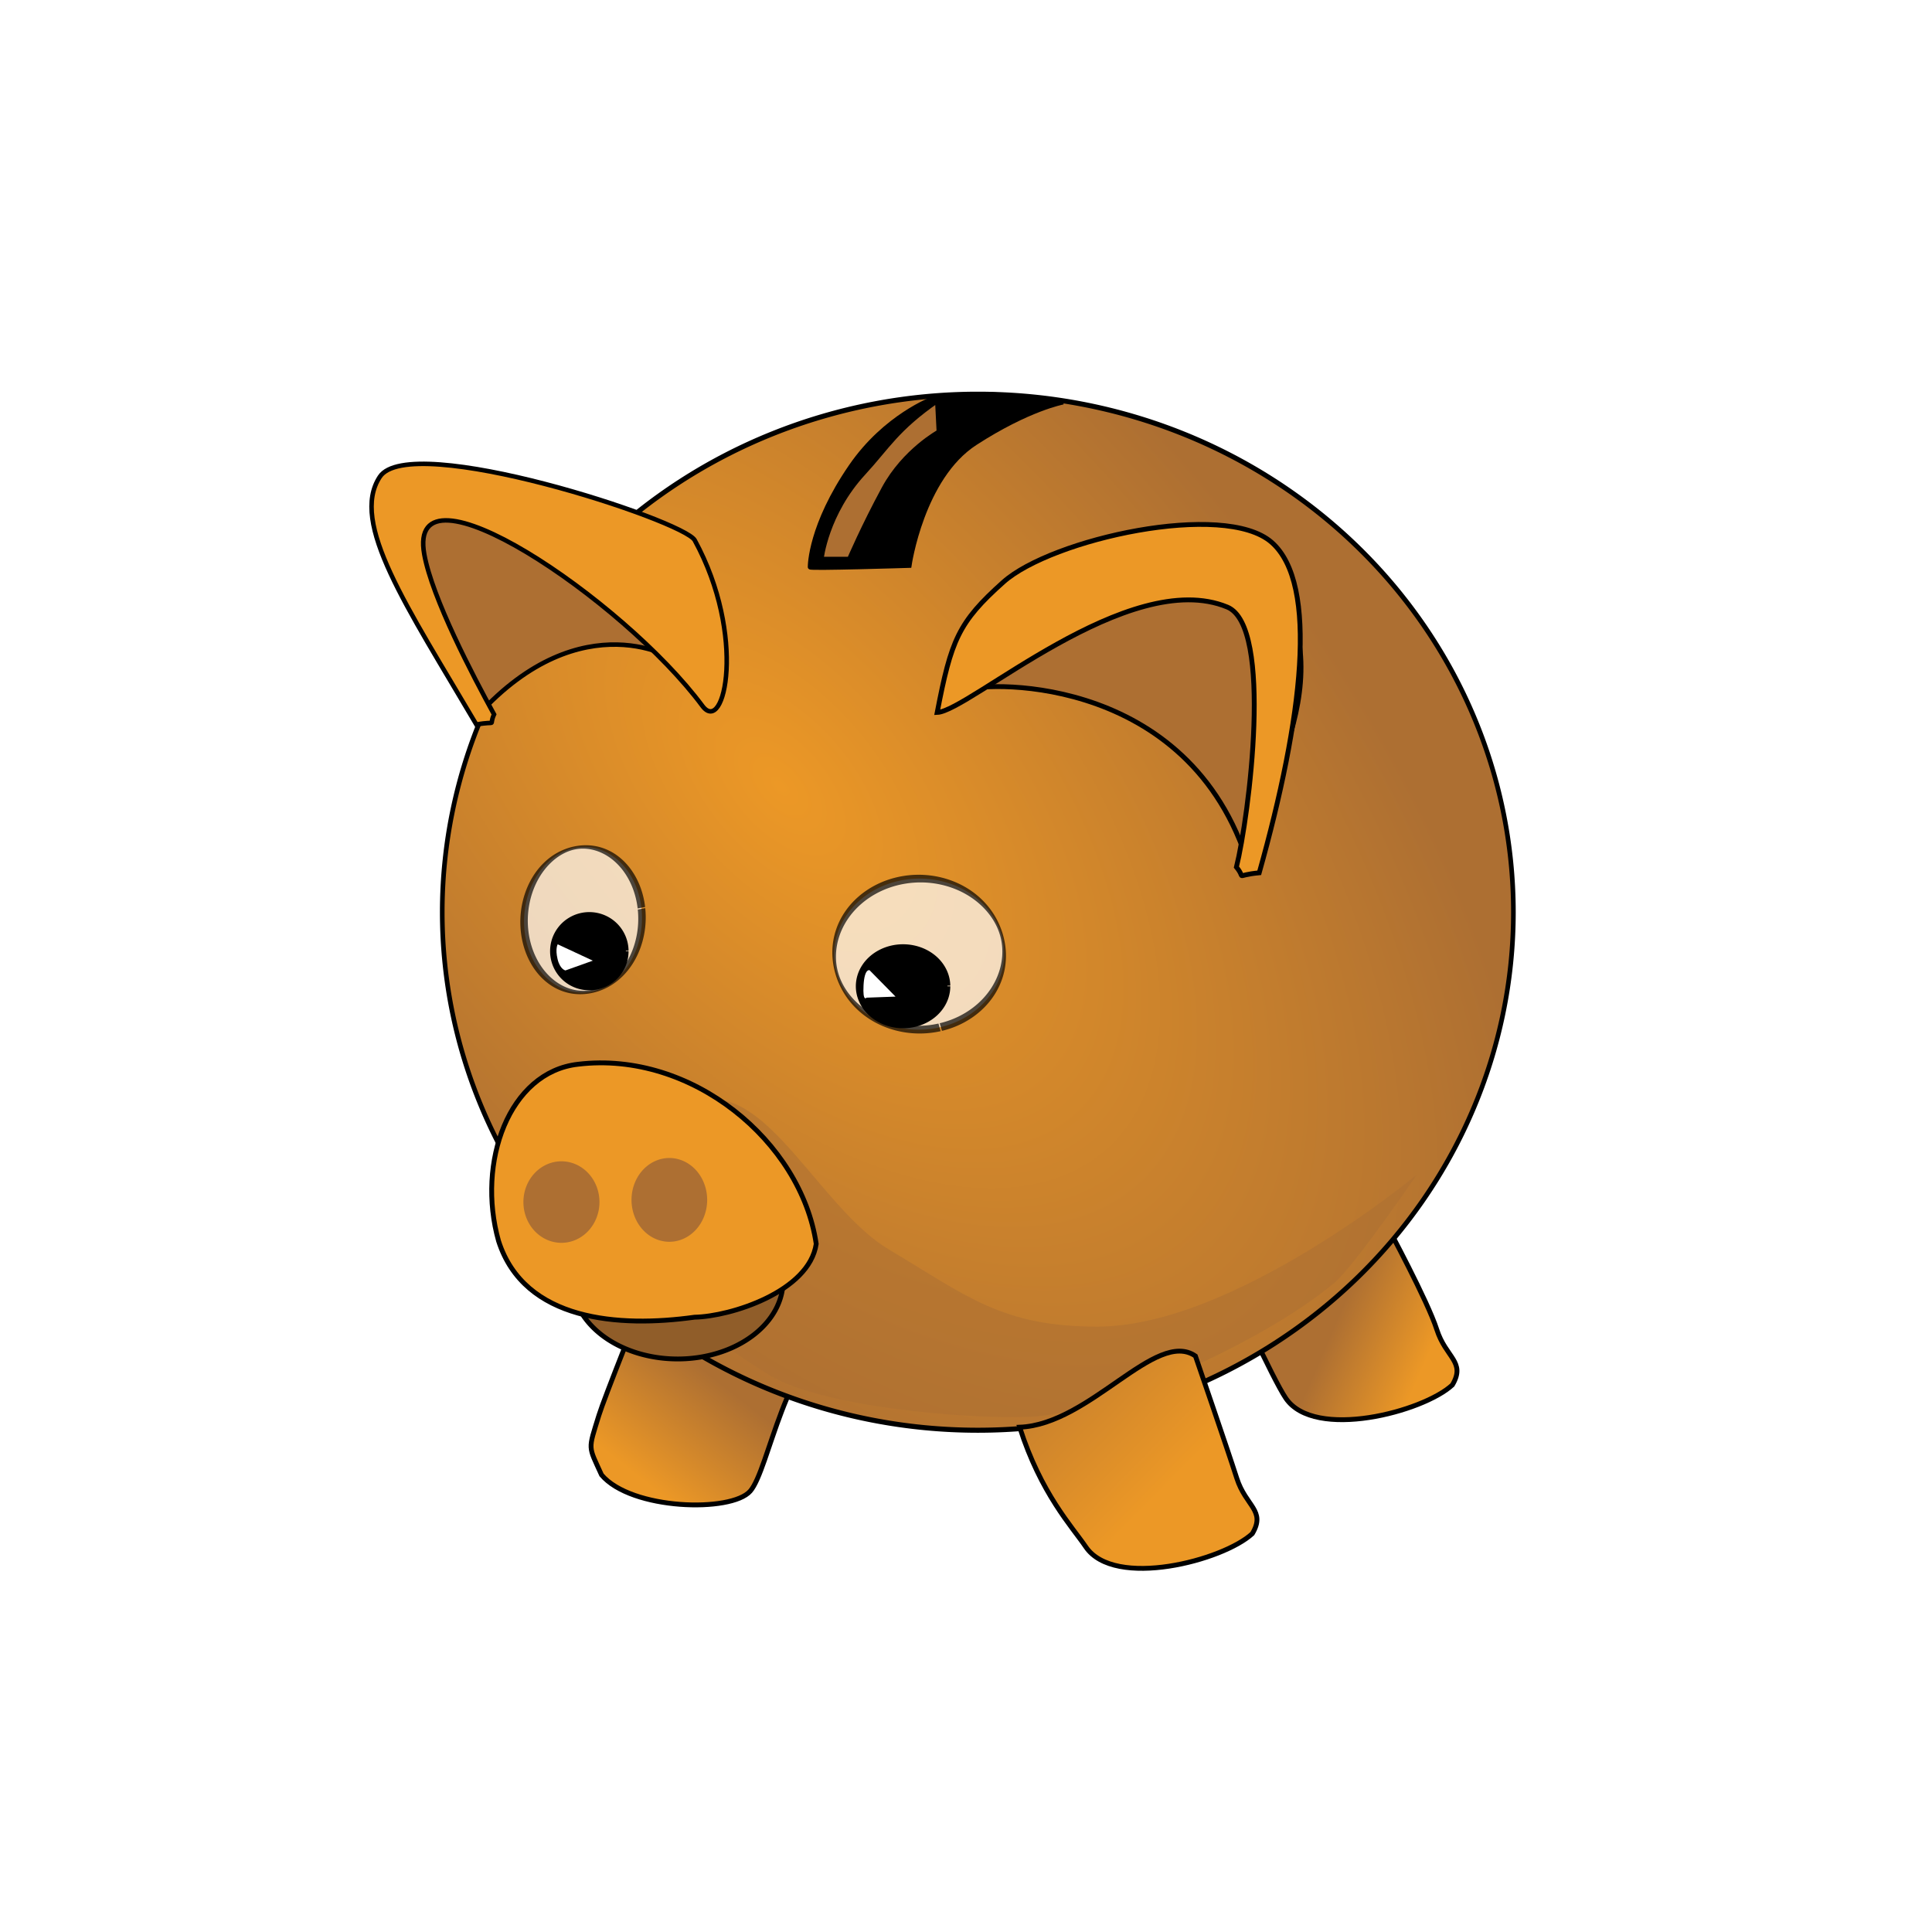 <?xml version="1.0" encoding="UTF-8" standalone="no"?>
<!-- Created with Inkscape (http://www.inkscape.org/) -->
<svg
   xmlns:dc="http://purl.org/dc/elements/1.1/"
   xmlns:cc="http://creativecommons.org/ns#"
   xmlns:rdf="http://www.w3.org/1999/02/22-rdf-syntax-ns#"
   xmlns:svg="http://www.w3.org/2000/svg"
   xmlns="http://www.w3.org/2000/svg"
   xmlns:xlink="http://www.w3.org/1999/xlink"
   xmlns:sodipodi="http://sodipodi.sourceforge.net/DTD/sodipodi-0.dtd"
   xmlns:inkscape="http://www.inkscape.org/namespaces/inkscape"
   width="500"
   height="500"
   id="svg2"
   sodipodi:version="0.32"
   inkscape:version="0.46"
   version="1.0"
   sodipodi:docname="pig.svg"
   inkscape:output_extension="org.inkscape.output.svg.inkscape">
  <defs
     id="defs4">
    <linearGradient
       id="linearGradient4287">
      <stop
         style="stop-color:#ec9826;stop-opacity:1;"
         offset="0"
         id="stop4289" />
      <stop
         style="stop-color:#ad6f32;stop-opacity:1;"
         offset="1"
         id="stop4291" />
    </linearGradient>
    <linearGradient
       id="linearGradient4269">
      <stop
         style="stop-color:#ffa64a;stop-opacity:1;"
         offset="0"
         id="stop4271" />
      <stop
         style="stop-color:#ffa64a;stop-opacity:0;"
         offset="1"
         id="stop4273" />
    </linearGradient>
    <inkscape:perspective
       sodipodi:type="inkscape:persp3d"
       inkscape:vp_x="0 : 526.18109 : 1"
       inkscape:vp_y="0 : 1000 : 0"
       inkscape:vp_z="744.09448 : 526.18109 : 1"
       inkscape:persp3d-origin="372.04724 : 350.78739 : 1"
       id="perspective10" />
    <inkscape:perspective
       id="perspective2447"
       inkscape:persp3d-origin="372.04724 : 350.78739 : 1"
       inkscape:vp_z="744.09448 : 526.18109 : 1"
       inkscape:vp_y="0 : 1000 : 0"
       inkscape:vp_x="0 : 526.18109 : 1"
       sodipodi:type="inkscape:persp3d" />
    <marker
       style="overflow:visible"
       id="Arrow2Lend"
       refX="0"
       refY="0"
       orient="auto"
       inkscape:stockid="Arrow2Lend">
      <path
         transform="matrix(-1.1,0,0,-1.1,5.5,0)"
         d="M 8.719,4.034 L -2.207,0.016 L 8.719,-4.002 C 6.973,-1.63 6.983,1.616 8.719,4.034 z"
         style="font-size:12px;fill-rule:evenodd;stroke-width:0.625;stroke-linejoin:round"
         id="path28875" />
    </marker>
    <marker
       style="overflow:visible"
       id="Arrow1Lend"
       refX="0"
       refY="0"
       orient="auto"
       inkscape:stockid="Arrow1Lend">
      <path
         transform="scale(-0.8,-0.8)"
         style="fill-rule:evenodd;stroke:#000000;stroke-width:1pt;marker-start:none"
         d="M 0,0 L 5,-5 L -12.5,0 L 5,5 L 0,0 z"
         id="path28893" />
    </marker>
    <inkscape:perspective
       id="perspective2586"
       inkscape:persp3d-origin="265.74802 : 177.16534 : 1"
       inkscape:vp_z="531.49603 : 265.74802 : 1"
       inkscape:vp_y="0 : 1000 : 0"
       inkscape:vp_x="0 : 265.74802 : 1"
       sodipodi:type="inkscape:persp3d" />
    <filter
       inkscape:collect="always"
       id="filter3531"
       x="-0.111"
       width="1.221"
       y="-0.096"
       height="1.192">
      <feGaussianBlur
         inkscape:collect="always"
         stdDeviation="0.846"
         id="feGaussianBlur3533" />
    </filter>
    <filter
       inkscape:collect="always"
       id="filter3535"
       x="-0.123"
       width="1.246"
       y="-0.094"
       height="1.189">
      <feGaussianBlur
         inkscape:collect="always"
         stdDeviation="0.941"
         id="feGaussianBlur3537" />
    </filter>
    <radialGradient
       inkscape:collect="always"
       xlink:href="#linearGradient4287"
       id="radialGradient4293"
       cx="369.655"
       cy="516.987"
       fx="369.655"
       fy="516.987"
       r="159.824"
       gradientTransform="matrix(1.216,1.237,-0.718,0.596,273.705,-267.554)"
       gradientUnits="userSpaceOnUse" />
    <linearGradient
       inkscape:collect="always"
       xlink:href="#linearGradient4287"
       id="linearGradient4295"
       x1="291.333"
       y1="371.333"
       x2="240.667"
       y2="321.333"
       gradientUnits="userSpaceOnUse"
       gradientTransform="translate(7.333,16.667)" />
    <linearGradient
       inkscape:collect="always"
       xlink:href="#linearGradient4287"
       id="linearGradient4297"
       x1="362"
       y1="334.667"
       x2="338.759"
       y2="324.67"
       gradientUnits="userSpaceOnUse"
       gradientTransform="translate(7.333,16.667)" />
    <linearGradient
       inkscape:collect="always"
       xlink:href="#linearGradient4287"
       id="linearGradient4305"
       x1="159.333"
       y1="366.667"
       x2="179.236"
       y2="341.333"
       gradientUnits="userSpaceOnUse"
       gradientTransform="translate(7.333,16.667)" />
    <inkscape:perspective
       id="perspective2669"
       inkscape:persp3d-origin="372.04724 : 350.78739 : 1"
       inkscape:vp_z="744.09448 : 526.18109 : 1"
       inkscape:vp_y="0 : 1000 : 0"
       inkscape:vp_x="0 : 526.18109 : 1"
       sodipodi:type="inkscape:persp3d" />
  </defs>
  <sodipodi:namedview
     id="base"
     pagecolor="#ffffff"
     bordercolor="#666666"
     borderopacity="1.0"
     gridtolerance="10000"
     guidetolerance="10"
     objecttolerance="10"
     inkscape:pageopacity="0.0"
     inkscape:pageshadow="2"
     inkscape:zoom="1.5"
     inkscape:cx="212.54682"
     inkscape:cy="255"
     inkscape:document-units="px"
     inkscape:current-layer="layer1"
     showgrid="false"
     showguides="true"
     inkscape:guide-bbox="true"
     inkscape:window-width="1248"
     inkscape:window-height="1005"
     inkscape:window-x="28"
     inkscape:window-y="-4" />
  <g
     inkscape:label="Layer 1"
     inkscape:groupmode="layer"
     id="layer1">
    <path
       sodipodi:nodetypes="csscsc"
       style="fill:url(#linearGradient4297);fill-opacity:1;fill-rule:evenodd;stroke:#000000;stroke-width:1.25;stroke-linecap:butt;stroke-linejoin:miter;stroke-miterlimit:4;stroke-dasharray:none;stroke-opacity:1"
       d="M 375.87,358.425 C 368.318,365.416 340.174,372.787 332.771,361.866 C 329.206,356.607 319.323,334.244 315.65,328.089 C 309.854,318.377 353.113,311.629 359.039,317.357 C 359.039,317.357 369.492,336.729 371.839,344.077 C 374.185,351.424 379.418,352.406 375.87,358.425 z"
       id="path3551" />
    <path
       style="fill:url(#linearGradient4305);fill-opacity:1;fill-rule:evenodd;stroke:#000000;stroke-width:1.25;stroke-linecap:butt;stroke-linejoin:miter;stroke-miterlimit:4;stroke-dasharray:none;stroke-opacity:1"
       d="M 155.683,381.711 C 163.377,390.804 189.259,391.504 194.155,385.908 C 199.052,380.312 203.249,350.233 217.239,344.637 C 231.229,339.041 190.658,276.785 190.658,276.785 C 190.658,276.785 157.781,357.228 154.983,366.322 C 152.185,375.415 152.185,374.016 155.683,381.711 z"
       id="path3547" />
    <path
       sodipodi:type="arc"
       style="fill:url(#radialGradient4293);fill-opacity:1;fill-rule:evenodd;stroke:#000000;stroke-width:1.376;stroke-linecap:butt;stroke-linejoin:miter;stroke-miterlimit:4;stroke-dasharray:none;stroke-opacity:1"
       id="path2453"
       sodipodi:cx="410.69492"
       sodipodi:cy="532.21814"
       sodipodi:rx="159.13559"
       sodipodi:ry="141.41525"
       d="M 569.831,532.218 A 159.136,141.415 0 1 1 251.559,532.218 A 159.136,141.415 0 1 1 569.831,532.218 z"
       transform="matrix(0.871,0,0,0.948,-104.656,-268.462)" />
    <path
       sodipodi:type="arc"
       style="opacity:0.688;fill:#ffffff;fill-opacity:1;stroke:#000000;stroke-width:0.754;stroke-miterlimit:4;stroke-dasharray:none;stroke-opacity:1"
       id="path2634"
       sodipodi:cx="416.60168"
       sodipodi:cy="504.42151"
       sodipodi:rx="5.9067798"
       sodipodi:ry="17.720339"
       d="M 422.508,504.422 A 5.907,17.72 0 1 1 422.508,504.15"
       sodipodi:start="0"
       sodipodi:end="6.2678414"
       sodipodi:open="true"
       transform="matrix(2.56,-0.501,0.116,1.05,-974.109,-82.758)" />
    <path
       transform="matrix(0.922,3.202,-1.203,0.279,460.425,-1227.724)"
       sodipodi:open="true"
       sodipodi:end="6.2678414"
       sodipodi:start="0"
       d="M 422.508,504.422 A 5.907,17.72 0 1 1 422.508,504.15"
       sodipodi:ry="17.720339"
       sodipodi:rx="5.9067798"
       sodipodi:cy="504.42151"
       sodipodi:cx="416.60168"
       id="path3418"
       style="opacity:0.688;fill:#ffffff;fill-opacity:1;stroke:#000000;stroke-width:0.617;stroke-miterlimit:4;stroke-dasharray:none;stroke-opacity:1"
       sodipodi:type="arc" />
    <path
       sodipodi:type="arc"
       style="fill:#000000;fill-opacity:1;stroke:#000000;stroke-width:1.384;stroke-miterlimit:4;stroke-dasharray:none;stroke-opacity:1"
       id="path3420"
       sodipodi:cx="425.63559"
       sodipodi:cy="533.2605"
       sodipodi:rx="9.3813562"
       sodipodi:ry="11.81356"
       d="M 435.017,533.26 A 9.381,11.814 0 1 1 435.016,533.079"
       sodipodi:start="0"
       sodipodi:end="6.2678414"
       sodipodi:open="true"
       transform="matrix(1.008,0,0,0.809,-276.524,-185.232)" />
    <path
       sodipodi:open="true"
       sodipodi:end="6.2678414"
       sodipodi:start="0"
       d="M 435.017,533.26 A 9.381,11.814 0 1 1 435.016,533.079"
       sodipodi:ry="11.81356"
       sodipodi:rx="9.3813562"
       sodipodi:cy="533.2605"
       sodipodi:cx="425.63559"
       id="path3422"
       style="fill:#000000;fill-opacity:1;stroke:#000000;stroke-width:1.208;stroke-miterlimit:4;stroke-dasharray:none;stroke-opacity:1"
       sodipodi:type="arc"
       transform="matrix(1.224,0,0,0.875,-287.265,-211.353)" />
    <path
       style="opacity:0.558;fill:#ad6f32;fill-opacity:1;fill-rule:evenodd;stroke:none;stroke-width:1px;stroke-linecap:butt;stroke-linejoin:miter;stroke-opacity:1"
       d="M 148,294 C 157.333,286.667 169.333,282 186.667,284.667 C 201.297,286.917 214.208,313.908 230,323.333 C 250.323,335.462 259.333,343.333 284,343.333 C 319.34,343.333 366.667,304 366.667,304 C 366.667,304 350.455,327.732 345.333,332 C 325.333,348.667 284,366 266.667,366.667 C 249.333,367.333 212.667,364 199.333,356 C 186,348 157.333,326.667 154.667,322 C 152,317.333 147.333,295.333 148,294 z"
       id="path3307"
       sodipodi:nodetypes="cssscssssc" />
    <path
       sodipodi:type="arc"
       style="fill:#905d29;fill-opacity:1;stroke:#000000;stroke-width:1.242;stroke-miterlimit:4;stroke-dasharray:none;stroke-opacity:1"
       id="path3429"
       sodipodi:cx="437.10168"
       sodipodi:cy="625.6842"
       sodipodi:rx="27.101694"
       sodipodi:ry="20.152542"
       d="M 464.203,625.684 A 27.102,20.153 0 1 1 464.2,625.375"
       sodipodi:start="0"
       sodipodi:end="6.2678414"
       sodipodi:open="true"
       transform="matrix(1.007,0,0,1.007,-264.785,-298.648)" />
    <path
       style="fill:#ec9826;fill-opacity:1;stroke:#000000;stroke-width:1.25;stroke-miterlimit:4;stroke-dasharray:none;stroke-opacity:1"
       d="M 149.567,275.429 C 131.77,277.443 123.275,300.73 129.028,321.172 C 135.681,341.952 160.302,343.604 179.749,340.889 C 189.068,340.719 209.423,334.277 211.236,321.922 C 207.344,295.441 179.022,271.858 149.567,275.429 z"
       id="path3424"
       sodipodi:nodetypes="ccccc" />
    <path
       sodipodi:type="arc"
       style="fill:#ad6f32;fill-opacity:1;stroke:none;stroke-width:1.225;stroke-miterlimit:4;stroke-dasharray:none;stroke-opacity:1;filter:url(#filter3535)"
       id="path3431"
       sodipodi:cx="412.43219"
       sodipodi:cy="600.31982"
       sodipodi:rx="8.6864405"
       sodipodi:ry="11.466102"
       d="M 421.119,600.32 A 8.686,11.466 0 1 1 421.118,600.144"
       sodipodi:start="0"
       sodipodi:end="6.2678414"
       sodipodi:open="true"
       transform="matrix(1.133,0,0,0.92,-321.988,-241.198)" />
    <path
       sodipodi:type="arc"
       style="fill:#ad6f32;fill-opacity:1;stroke:none;stroke-width:1.135;stroke-miterlimit:4;stroke-dasharray:none;stroke-opacity:1;filter:url(#filter3531)"
       id="path3433"
       sodipodi:cx="440.92374"
       sodipodi:cy="602.40454"
       sodipodi:rx="8.6864405"
       sodipodi:ry="10.076271"
       d="M 449.61,602.405 A 8.686,10.076 0 1 1 449.609,602.25"
       sodipodi:start="0"
       sodipodi:end="6.2678414"
       sodipodi:open="true"
       transform="matrix(1.127,0,0,1.076,-323.695,-337.654)" />
    <path
       id="path3549"
       d="M 324.107,396.897 C 316.555,403.889 288.411,411.26 281.008,400.338 C 277.443,395.079 269.4,386.582 263.887,369.36 C 282.119,368.655 299.119,343.88 309.375,350.934 C 309.375,350.934 317.728,375.202 320.075,382.55 C 322.422,389.897 327.654,390.879 324.107,396.897 z"
       style="fill:url(#linearGradient4295);fill-opacity:1;fill-rule:evenodd;stroke:#000000;stroke-width:1.25;stroke-linecap:butt;stroke-linejoin:miter;stroke-miterlimit:4;stroke-dasharray:none;stroke-opacity:1"
       sodipodi:nodetypes="csccsc" />
    <path
       style="fill:#ad6f32;fill-opacity:1;fill-rule:evenodd;stroke:#000000;stroke-width:1.168;stroke-linecap:butt;stroke-linejoin:miter;stroke-miterlimit:4;stroke-dasharray:none;stroke-opacity:1"
       d="M 123.729,185.052 C 150.659,155.49 175.512,170.484 175.32,171.583 C 175.32,171.583 184.886,181.393 185.825,178.51 C 186.764,175.626 155.563,144.172 151.317,142.301 C 147.07,140.431 113.945,128.755 111.084,129.565 C 108.223,130.376 107.415,156.78 111.572,164.822 C 115.729,172.863 124.981,186.063 123.729,185.052 z"
       id="path3557"
       sodipodi:nodetypes="ccssssc" />
    <path
       style="fill:#ec9826;fill-opacity:1;fill-rule:evenodd;stroke:#000000;stroke-width:1.168;stroke-linecap:butt;stroke-linejoin:miter;stroke-miterlimit:4;stroke-dasharray:none;stroke-opacity:1"
       d="M 123.285,187.511 C 105.259,156.879 90.474,135.287 98.299,123.398 C 106.123,111.509 176.979,134.656 179.794,139.815 C 193.263,164.501 187.576,190.502 181.775,182.686 C 161.254,155.042 105.07,117.363 109.803,143.466 C 111.861,154.819 122.337,174.801 127.858,184.878 C 126.343,188.282 129.052,186.447 123.285,187.511 z"
       id="path3555"
       sodipodi:nodetypes="csssscc" />
    <path
       sodipodi:nodetypes="cccc"
       id="path3559"
       d="M 322.49,221.913 C 306.025,173.135 252.28,176.626 250.01,178.691 C 277.218,154.064 300.52,140.317 322.828,140.993 C 351.509,170.336 327.677,200.845 322.49,221.913 z"
       style="fill:#ad6f32;fill-opacity:1;fill-rule:evenodd;stroke:#000000;stroke-width:1.25;stroke-linecap:butt;stroke-linejoin:miter;stroke-miterlimit:4;stroke-dasharray:none;stroke-opacity:1" />
    <path
       sodipodi:nodetypes="csscscc"
       id="path3561"
       d="M 325.887,225.882 C 337.087,186.028 341.364,151.108 329.096,140.351 C 316.829,129.595 272.171,139.48 259.668,150.639 C 247.968,161.08 246.154,165.727 242.543,184.382 C 250.726,184.058 292.22,146.572 317.64,157.116 C 329.592,162.073 323.212,211.422 319.986,224.404 C 322.687,227.714 319.109,226.53 325.887,225.882 z"
       style="fill:#ec9826;fill-opacity:1;fill-rule:evenodd;stroke:#000000;stroke-width:1.25;stroke-linecap:butt;stroke-linejoin:miter;stroke-miterlimit:4;stroke-dasharray:none;stroke-opacity:1" />
    <path
       style="fill:#000000;fill-rule:evenodd;stroke:#000000;stroke-width:1.25;stroke-linecap:butt;stroke-linejoin:miter;stroke-miterlimit:4;stroke-dasharray:none;stroke-opacity:1"
       d="M 209.679,146.746 C 209.273,147.152 235.293,146.339 235.293,146.339 C 235.293,146.339 238.546,123.571 252.369,114.627 C 266.192,105.682 275.137,104.056 275.137,104.056 C 275.137,104.056 258.874,102.023 254.402,102.023 C 249.93,102.023 241.392,103.243 241.392,103.243 C 241.392,103.243 229.195,107.715 220.25,120.725 C 209.735,136.02 209.679,146.339 209.679,146.746 z"
       id="path3567"
       sodipodi:nodetypes="ccscscsc" />
    <path
       style="fill:#ad6f32;fill-opacity:1;fill-rule:evenodd;stroke:#000000;stroke-width:1.25;stroke-linecap:butt;stroke-linejoin:miter;stroke-miterlimit:4;stroke-dasharray:none;stroke-opacity:1"
       d="M 242.611,103.65 L 243.018,111.781 C 243.018,111.781 234.073,116.66 228.788,126.417 C 223.503,136.175 219.844,144.713 219.844,144.713 L 212.525,144.713 C 212.525,144.713 213.745,132.922 223.503,122.352 C 229.626,115.718 232.041,110.968 242.611,103.65 z"
       id="path3569"
       sodipodi:nodetypes="ccsccsc" />
    <path
       style="fill:#ffffff;fill-opacity:1;fill-rule:evenodd;stroke:none;stroke-width:1px;stroke-linecap:butt;stroke-linejoin:miter;stroke-opacity:1"
       d="M 153.422,248.619 L 146.341,251.148 C 146.341,251.148 144.933,250.912 144.292,248.194 C 143.651,245.477 144.334,244.384 144.334,244.384 L 153.422,248.619 z"
       id="path4265"
       inkscape:transform-center-x="4.5527095"
       inkscape:transform-center-y="3.0057371"
       sodipodi:nodetypes="ccscc" />
    <path
       id="path4267"
       d="M 231.765,257.921 L 224.261,258.197 C 224.261,258.197 223.244,259.446 223.484,255.004 C 223.724,250.562 225.042,251.092 225.042,251.092 L 231.765,257.921 z"
       style="fill:#ffffff;fill-opacity:1;fill-rule:evenodd;stroke:none;stroke-width:1px;stroke-linecap:butt;stroke-linejoin:miter;stroke-opacity:1"
       inkscape:transform-center-x="-4.4120055"
       inkscape:transform-center-y="-5.1505353"
       sodipodi:nodetypes="ccscc" />
  </g>
</svg>
